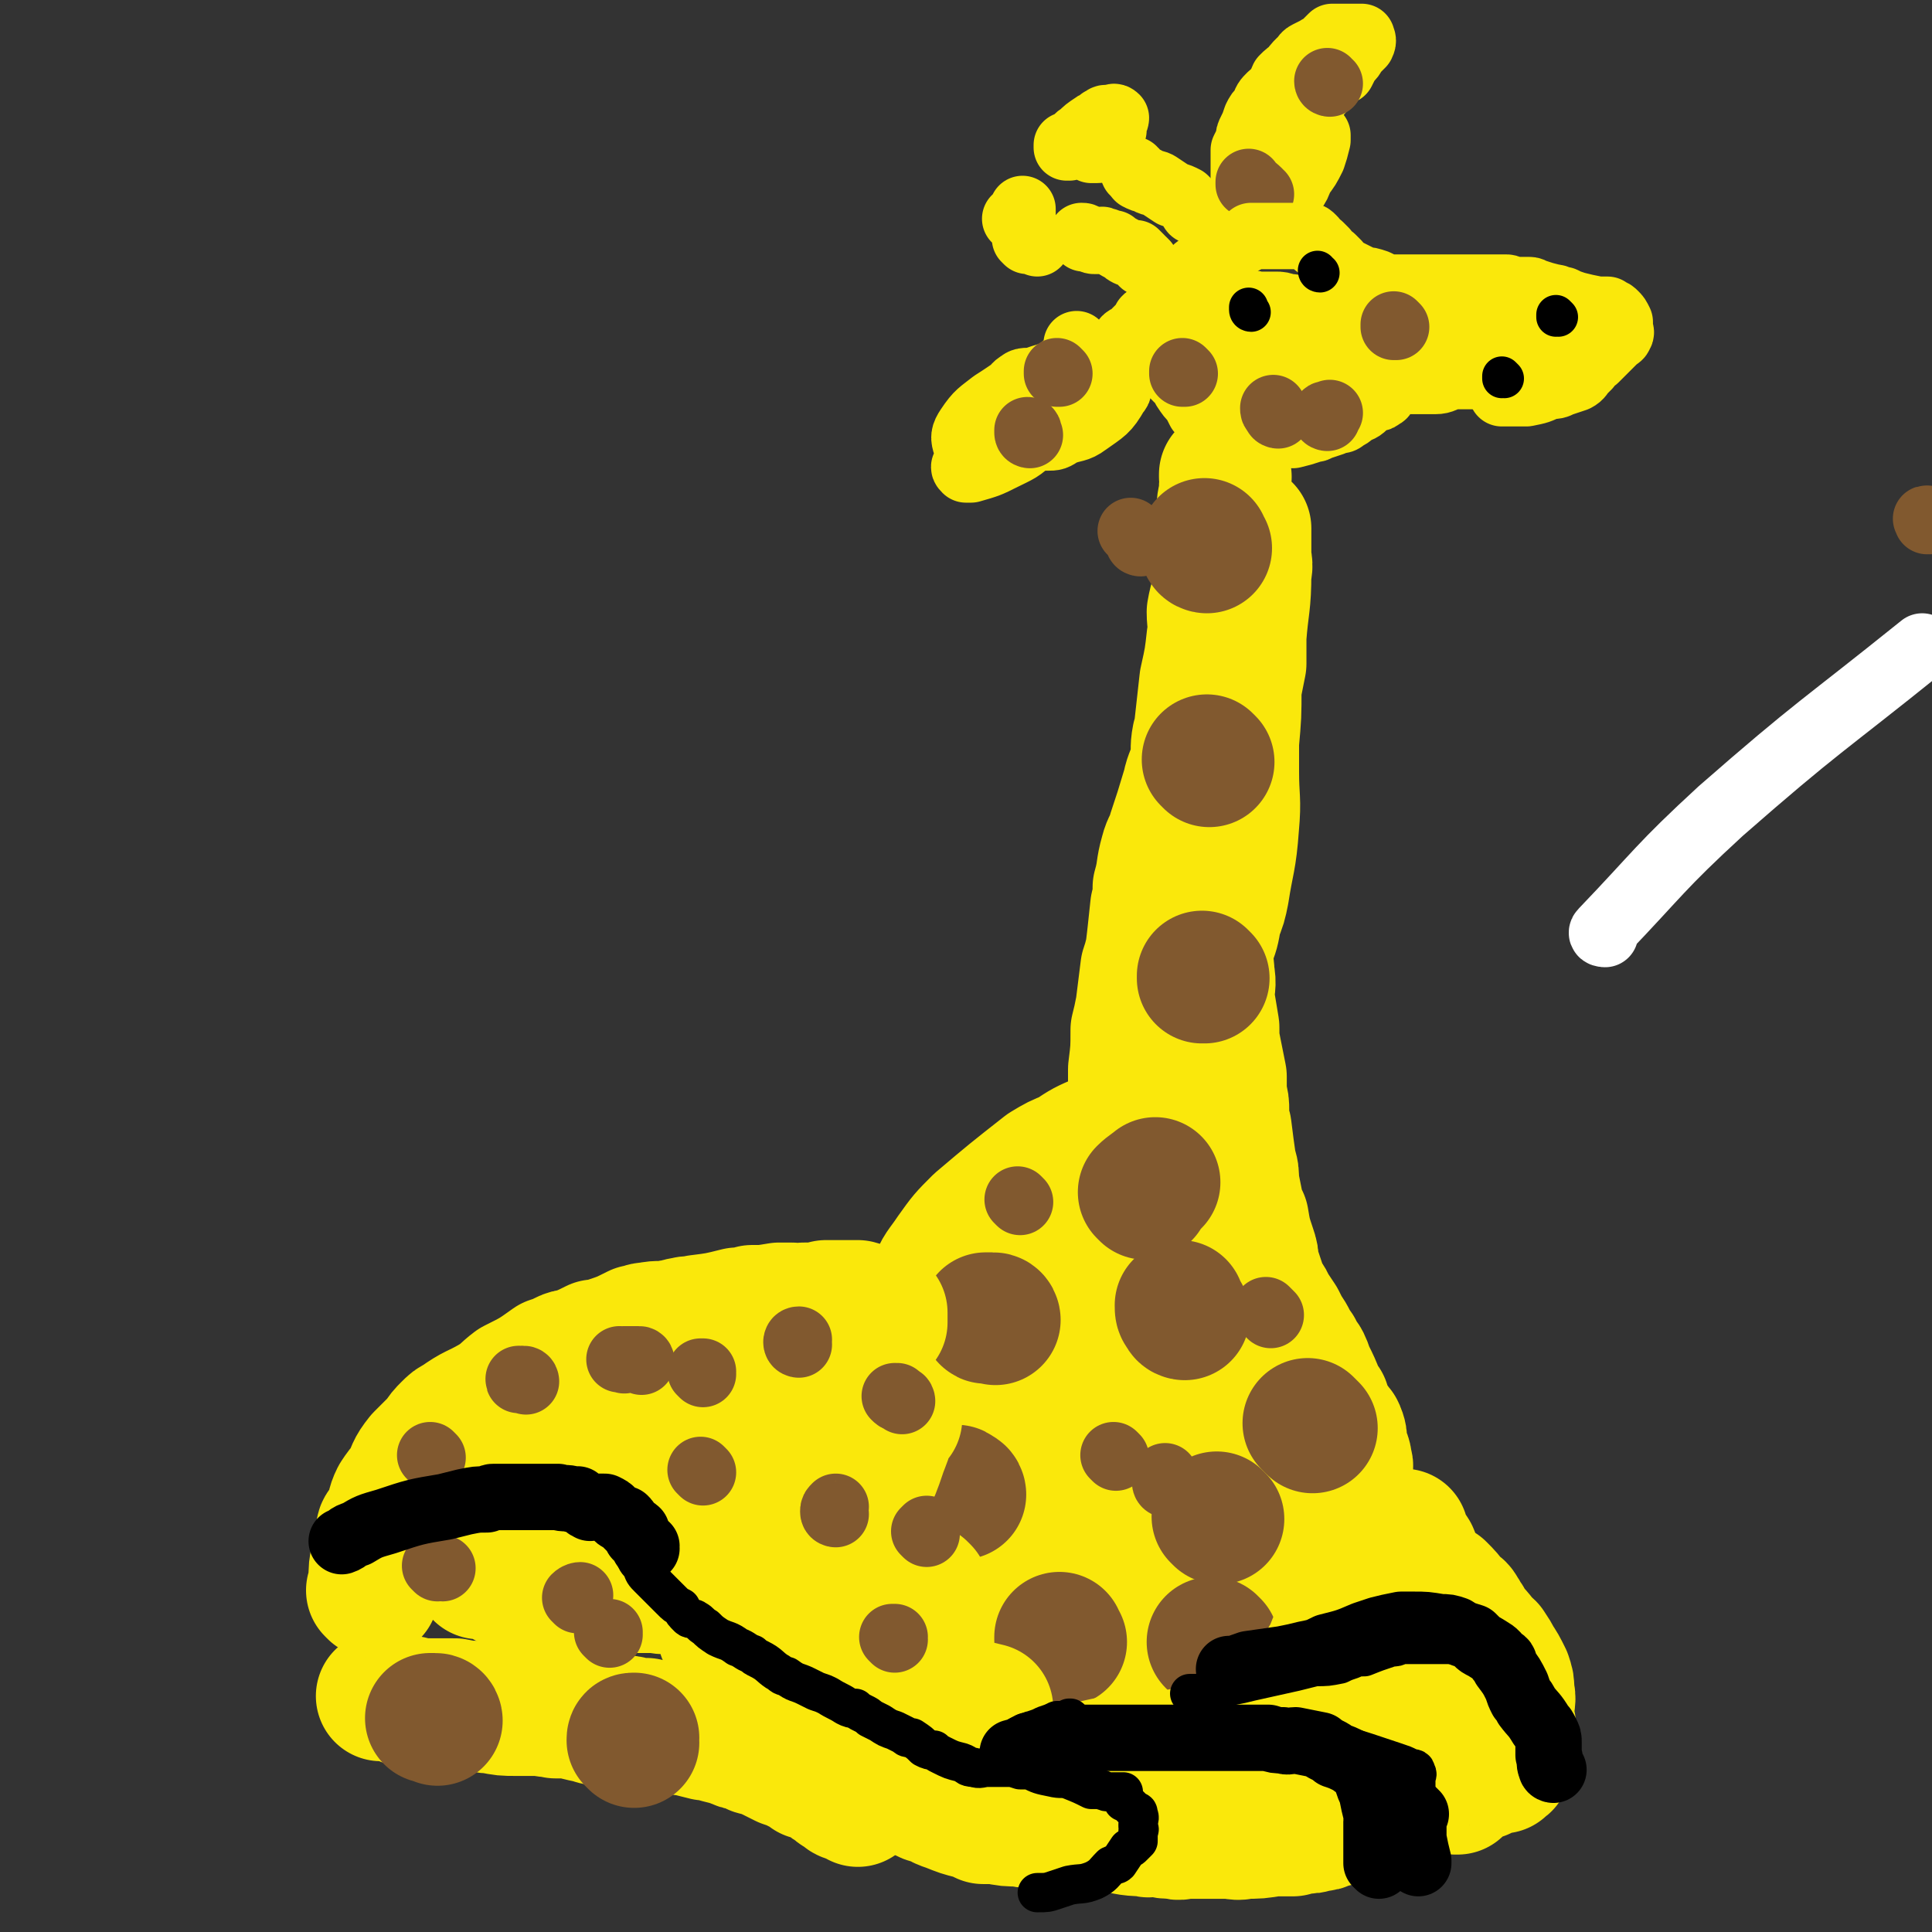 <svg viewBox='0 0 786 786' version='1.1' xmlns='http://www.w3.org/2000/svg' xmlns:xlink='http://www.w3.org/1999/xlink'><rect x="0" y="0" width="786" height="786" fill="#333333" stroke="none"/><g fill='none' stroke='#FFFFFF' stroke-width='27' stroke-linecap='round' stroke-linejoin='round'><path d='M653,380c0,0 -2,0 -1,-1 23,-24 23,-26 48,-49 40,-35 41,-34 82,-67 '/></g>
<g fill='none' stroke='#FAE80B' stroke-width='27' stroke-linecap='round' stroke-linejoin='round'><path d='M439,141c0,0 -1,-1 -1,-1 0,0 0,1 0,1 0,0 0,0 0,0 0,1 1,1 0,2 0,2 -1,2 -1,3 -1,3 -1,3 -2,5 -1,3 -1,3 -3,5 -1,2 -1,2 -2,4 -1,2 -1,2 -2,3 -1,2 -1,2 -2,3 0,1 0,1 -1,1 -1,1 -1,1 -2,2 -1,1 0,1 -1,2 -2,1 -2,0 -4,1 -2,2 -2,3 -4,4 -2,1 -2,1 -4,2 -2,0 -2,1 -3,1 -1,0 -2,0 -3,0 0,0 0,0 -1,0 -1,0 -1,0 -1,0 0,-1 0,-1 0,-1 1,-2 0,-2 1,-4 1,-3 1,-3 3,-5 3,-4 3,-4 6,-7 4,-3 4,-3 8,-6 4,-2 5,-2 9,-4 2,-1 2,-1 5,-2 2,-1 2,-1 3,0 2,1 2,2 2,4 -1,3 -1,4 -2,7 -2,3 -2,4 -5,7 -4,3 -4,3 -9,6 -3,2 -4,2 -7,4 -2,1 -2,2 -4,2 -2,0 -2,0 -4,0 0,0 0,-1 0,-2 1,-1 0,-1 1,-3 4,-6 4,-7 9,-12 3,-3 3,-3 7,-5 2,-1 2,-1 4,-2 2,0 4,0 4,1 1,2 -1,3 -3,5 -10,8 -10,8 -20,15 -4,3 -4,2 -8,4 -2,1 -3,2 -4,2 -1,0 -1,-1 -1,-2 1,-3 2,-3 4,-6 3,-4 3,-4 6,-8 7,-6 7,-6 15,-12 2,-1 2,-1 4,-2 2,0 3,-1 4,0 1,2 1,4 0,6 -2,4 -2,4 -4,7 -7,7 -7,7 -15,12 -3,3 -3,3 -7,5 -3,1 -5,1 -7,1 0,0 1,-2 1,-3 2,-3 2,-4 5,-6 11,-11 11,-11 24,-20 5,-3 6,-3 12,-5 4,-1 4,-1 8,0 4,1 5,2 7,5 1,2 2,3 0,5 -4,7 -5,7 -12,12 -4,3 -5,2 -10,4 -3,2 -3,2 -6,2 -3,0 -3,0 -5,-1 -1,0 -1,-1 -1,-2 1,-3 1,-3 3,-6 1,-2 1,-2 2,-4 1,-1 1,-2 3,-3 1,0 1,-1 2,0 0,1 1,2 0,3 -4,7 -4,8 -10,13 -5,5 -6,5 -12,8 -6,3 -6,3 -13,5 -1,0 -1,0 -2,0 -1,-1 -1,-1 0,-2 4,-8 4,-8 9,-16 2,-4 2,-4 5,-8 2,-3 2,-3 4,-5 2,-2 2,-3 4,-4 1,-1 2,-1 3,-1 2,0 3,0 4,2 0,2 0,3 -1,6 -1,3 -1,4 -4,6 -7,6 -7,6 -16,10 -3,2 -3,1 -6,2 -1,0 -2,1 -2,0 -1,-3 -1,-4 1,-7 4,-6 5,-6 10,-10 8,-5 8,-6 16,-9 11,-4 12,-3 23,-5 2,-1 4,-1 4,0 1,4 2,7 -2,11 -7,9 -9,9 -20,16 -4,2 -5,2 -9,3 -3,1 -4,3 -6,2 -2,-1 -2,-3 -2,-5 1,-5 1,-5 4,-9 4,-5 4,-5 8,-8 6,-5 6,-5 12,-9 0,-1 1,-2 1,-2 0,0 -1,1 -2,3 -1,2 -1,2 -3,4 0,0 0,0 -1,1 '/></g>
<g fill='none' stroke='#81592F' stroke-width='27' stroke-linecap='round' stroke-linejoin='round'><path d='M464,221c0,0 -1,0 -1,-1 -1,-2 -1,-2 -3,-4 '/><path d='M419,177c0,0 -1,0 -1,-1 0,0 0,-1 0,-1 1,0 0,1 0,1 '/><path d='M431,152c0,0 -1,-1 -1,-1 0,0 0,1 0,1 '/></g>
<g fill='none' stroke='#FAE80B' stroke-width='27' stroke-linecap='round' stroke-linejoin='round'><path d='M466,107c0,0 -1,-1 -1,-1 0,0 0,1 0,1 0,0 0,0 0,0 -1,-1 -1,-1 -1,-2 -1,-1 -1,-1 -2,-2 -1,0 -2,0 -3,0 -2,-1 -1,-1 -3,-2 -2,-1 -2,-1 -3,-2 -2,0 -2,-1 -4,-1 -1,-1 -1,0 -2,0 -1,0 -1,0 -2,0 -1,0 -1,-1 -2,-1 0,0 0,0 -1,0 -1,0 -1,0 -1,0 0,-1 0,-1 -1,-1 '/><path d='M422,99c0,0 0,0 -1,-1 -2,0 -3,0 -4,-1 0,0 1,1 1,1 1,0 1,-1 0,-1 0,-1 0,-1 0,-2 0,0 -1,0 -1,-1 0,0 0,0 -1,-1 0,-1 0,-1 0,-2 0,-1 0,-1 0,-1 0,-1 0,-1 0,-2 0,-1 0,-1 0,-2 0,0 0,-1 0,-1 0,0 0,0 0,0 0,1 0,1 0,1 0,1 0,1 0,2 0,0 0,0 0,1 0,0 0,0 0,0 0,0 0,0 -1,0 0,0 -1,0 -1,0 0,0 0,0 0,0 0,0 0,0 0,0 1,0 0,0 0,-1 0,0 1,1 0,1 0,0 0,0 0,0 0,0 0,0 -1,0 '/><path d='M486,86c0,0 -1,0 -1,-1 0,0 1,0 0,0 -1,-2 -1,-2 -3,-4 -2,-1 -2,-1 -5,-2 -3,-2 -3,-2 -6,-4 -2,-1 -2,0 -5,-2 -1,0 -1,0 -3,-1 -1,-1 0,-1 -1,-2 -1,0 -1,0 -1,-1 '/><path d='M435,60c0,0 -1,0 -1,-1 0,0 0,1 0,1 1,-1 1,-1 2,-2 2,-1 2,-2 4,-3 2,-2 2,-2 5,-4 1,-1 2,0 3,-2 1,0 1,-1 2,-1 1,0 1,0 2,0 1,0 1,-1 2,0 0,0 0,1 -1,2 0,1 0,1 0,3 -1,2 -1,2 -2,3 -1,2 -1,2 -1,3 -1,1 -1,1 -2,1 -1,1 -1,1 -2,1 -1,0 -1,0 -1,0 -1,0 -1,0 -1,0 0,-1 0,-1 0,-2 1,-1 0,-1 0,-1 '/><path d='M507,75c0,0 -1,0 -1,-1 0,0 0,1 0,1 1,-1 0,-1 0,-2 0,-1 0,-1 0,-2 0,0 0,0 0,-1 0,-1 0,-1 0,-2 0,-1 0,-1 0,-1 0,-2 0,-2 0,-3 0,-2 0,-2 0,-3 1,-2 1,-2 2,-4 0,-2 0,-2 1,-4 1,-2 1,-2 2,-5 1,-2 1,-2 3,-4 1,-3 1,-3 3,-5 1,-1 2,-1 3,-3 2,-2 1,-2 2,-4 2,-2 2,-2 4,-3 1,-2 1,-2 3,-4 2,-1 1,-2 3,-3 2,-1 2,-1 4,-2 1,-1 1,0 3,-1 1,-1 0,-1 1,-2 1,-1 1,-1 2,-2 1,0 1,0 1,0 2,0 2,0 4,0 2,0 2,0 3,0 1,0 1,0 2,0 1,0 1,0 2,0 0,0 0,0 0,0 0,1 1,1 0,3 0,0 0,0 -1,1 -1,1 -1,1 -2,2 -1,2 -1,2 -3,4 -1,2 -1,2 -2,4 -2,1 -2,1 -4,3 -4,4 -4,4 -8,9 -2,2 -2,2 -3,5 -4,4 -4,3 -7,7 -1,2 -1,2 -2,3 -1,3 -1,3 -3,5 -1,2 -1,2 -3,5 -2,5 -2,5 -4,10 0,0 0,0 0,1 0,1 0,1 0,1 0,0 0,0 1,-1 2,-1 2,-1 4,-2 3,-3 3,-4 6,-7 5,-4 5,-4 9,-9 1,-1 1,-1 2,-2 1,-1 1,-1 2,-2 0,0 0,0 0,0 0,1 0,1 0,2 -1,4 -1,4 -2,7 -2,4 -2,4 -5,8 -1,3 -1,3 -3,6 '/></g>
<g fill='none' stroke='#81592F' stroke-width='27' stroke-linecap='round' stroke-linejoin='round'><path d='M513,79c0,0 -1,0 -1,-1 -2,-2 -3,-2 -4,-4 0,0 0,1 0,1 '/><path d='M541,34c0,0 -1,0 -1,-1 '/></g>
<g fill='none' stroke='#FAE80B' stroke-width='27' stroke-linecap='round' stroke-linejoin='round'><path d='M461,146c0,0 0,0 -1,-1 -1,0 -2,-1 -3,-1 0,0 1,1 1,1 1,0 0,-1 0,-1 0,-1 0,-1 0,-2 0,-1 0,-1 0,-2 0,-1 0,-1 0,-2 1,-1 2,0 3,-1 0,-1 0,-1 1,-2 1,-1 1,-1 2,-2 1,0 1,0 1,-1 1,-1 1,-1 1,-2 1,-1 1,-1 2,-1 1,-1 1,-1 1,-2 1,-1 1,-1 2,-2 1,-1 1,-1 2,-1 1,-2 1,-2 2,-3 2,-2 2,-2 3,-3 1,-1 1,-1 3,-2 0,-1 0,-1 1,-2 2,-1 2,-1 3,-3 1,-1 1,-1 1,-1 2,-2 2,-1 4,-3 1,-1 1,-2 3,-3 1,-1 2,0 3,-1 2,-1 2,-1 4,-2 1,-1 1,-1 3,-1 1,-1 1,-1 3,-2 2,-1 2,-1 3,-2 1,0 1,0 2,0 0,0 0,0 1,0 1,0 1,0 2,0 1,0 1,0 1,0 1,0 1,0 2,0 1,0 1,0 2,0 1,0 1,0 1,0 1,0 1,0 2,0 1,0 1,0 2,0 0,0 0,0 1,0 1,0 1,0 2,0 0,0 0,0 0,0 1,0 1,0 1,0 1,0 1,0 1,0 1,0 1,0 1,0 1,0 1,0 2,0 1,0 1,0 2,1 1,1 1,1 1,2 1,1 1,1 2,1 1,1 1,1 2,2 0,1 0,1 1,2 1,1 1,1 2,1 1,1 1,1 2,2 0,1 0,1 1,2 1,1 1,1 2,1 2,1 2,1 4,2 2,1 2,1 4,2 2,0 2,0 5,1 2,1 2,1 4,2 2,0 2,0 4,0 1,0 1,0 3,0 2,0 2,0 3,0 1,0 1,0 3,0 1,0 1,0 2,0 1,0 1,0 2,0 2,0 2,0 3,0 2,0 2,0 4,0 3,0 3,0 6,0 1,0 1,0 2,0 2,0 2,0 3,0 2,0 2,0 3,0 2,0 2,0 3,0 1,0 1,0 2,0 2,0 2,0 4,0 1,0 1,0 2,0 1,0 1,1 2,1 3,0 3,0 5,0 1,0 1,0 2,0 2,0 1,1 3,1 3,1 3,1 7,2 2,0 2,1 4,1 2,1 2,1 5,2 4,1 4,1 9,2 2,0 2,0 4,0 1,1 1,1 1,1 1,0 1,0 2,1 1,1 1,1 2,3 0,0 0,0 0,1 0,1 0,1 0,1 0,2 1,2 0,3 0,1 -1,1 -2,2 -1,1 -1,1 -1,1 -2,2 -2,2 -4,4 0,0 0,0 -1,1 -1,1 -1,1 -2,2 -2,1 -2,1 -3,3 -1,1 -1,1 -2,2 -1,1 -1,2 -3,3 -3,1 -3,1 -6,2 -2,1 -2,1 -5,1 -4,2 -4,2 -9,3 -3,0 -3,0 -5,0 -1,0 -1,0 -2,0 -2,0 -2,0 -3,0 0,0 0,0 0,0 0,-1 0,-1 0,-2 0,-1 0,-1 0,-1 0,-1 0,-1 0,-2 0,-1 0,-1 1,-2 1,-2 1,-2 3,-5 1,-1 1,-1 2,-3 0,-1 0,-1 1,-2 2,-3 2,-2 4,-4 2,-2 2,-2 3,-4 0,0 0,-1 0,-1 0,0 0,1 0,1 0,0 0,0 0,0 1,0 0,-1 0,-1 0,0 0,1 0,1 0,0 0,0 0,0 -1,0 -1,0 -2,1 -1,0 0,1 -1,1 -1,1 -1,1 -2,1 0,0 0,0 0,0 0,0 -1,0 -2,1 -1,0 0,1 -1,1 -1,1 -1,1 -2,1 -1,0 -1,0 -2,0 0,0 0,0 0,0 0,0 0,0 0,0 0,0 0,0 0,0 0,-1 0,-1 0,-1 '/></g>
<g fill='none' stroke='#000000' stroke-width='8' stroke-linecap='round' stroke-linejoin='round'><path d='M615,145c0,0 -1,0 -1,-1 0,-1 0,-2 0,-2 0,0 0,1 0,1 0,0 1,-1 1,-2 0,0 0,0 0,0 '/><path d='M632,130c0,0 -1,-1 -1,-1 '/></g>
<g fill='none' stroke='#FAE80B' stroke-width='27' stroke-linecap='round' stroke-linejoin='round'><path d='M614,148c0,0 -1,0 -1,-1 0,0 0,0 0,-1 0,-1 0,-1 0,-1 '/><path d='M610,153c0,0 -1,-1 -1,-1 0,0 0,1 0,1 -3,0 -3,0 -5,0 -3,0 -3,0 -7,0 -3,0 -3,0 -6,0 -4,1 -4,2 -7,2 -2,0 -2,0 -4,0 0,0 0,0 -1,0 -1,0 -1,0 -2,0 -1,0 -1,0 -2,0 -1,0 -1,0 -2,0 -1,0 -1,0 -3,0 -1,0 -1,0 -1,0 0,0 -1,0 -1,0 0,0 0,0 -1,1 -1,1 -1,1 -1,1 -1,1 -1,1 -1,1 -1,1 -1,1 -2,2 0,0 0,1 -1,1 -1,1 -1,1 -2,1 -1,0 -1,0 -1,0 -1,0 -1,0 -2,1 -1,1 -1,1 -2,2 -2,2 -2,1 -5,3 -1,1 -1,1 -3,2 -1,1 -1,1 -3,1 -1,1 -1,0 -2,1 -3,1 -3,1 -6,2 -1,1 -1,0 -3,1 -3,1 -3,1 -7,2 -1,0 -1,0 -3,0 -2,0 -2,1 -5,1 -5,0 -5,0 -10,0 -2,0 -2,0 -4,0 -1,0 -2,0 -3,0 -3,-1 -3,-1 -5,-3 -1,0 -1,-1 -2,-1 -1,-2 -2,-2 -3,-4 -2,-1 -1,-2 -3,-3 -1,-2 -1,-2 -2,-4 -2,-2 -2,-2 -4,-5 0,-2 0,-2 -1,-3 -1,-1 -1,-1 -2,-1 -2,-2 -2,-2 -3,-4 -1,0 0,-1 -1,-1 0,-1 0,-1 0,-2 0,-2 0,-2 1,-3 0,-1 0,-1 1,-2 4,-3 4,-3 7,-5 3,-2 3,-2 6,-4 8,-4 8,-4 16,-8 1,0 1,-1 3,-1 1,-1 1,0 3,0 3,0 3,0 7,0 2,0 2,0 5,1 3,0 3,0 5,2 1,0 2,0 2,2 0,1 0,1 -1,3 -1,2 -1,2 -3,3 -6,4 -6,4 -13,8 -4,1 -4,1 -7,2 -3,1 -3,1 -5,1 -1,0 -2,0 -2,0 0,0 0,0 0,0 8,-2 8,-3 16,-4 10,-2 10,-1 20,-2 8,-1 8,-1 16,-2 6,-1 6,-1 12,-1 3,-1 3,0 5,0 2,0 2,0 3,0 0,0 0,0 0,0 -6,2 -6,2 -11,3 -11,4 -11,3 -21,7 -10,3 -10,3 -19,6 -5,2 -5,2 -10,4 -3,0 -3,1 -6,1 0,0 -1,0 -1,0 1,-1 1,-1 2,-1 7,-3 7,-3 15,-6 14,-3 14,-4 28,-6 11,-2 11,-2 22,-3 7,0 7,0 14,0 2,0 2,0 3,0 0,0 0,0 0,0 -5,1 -5,1 -10,2 -10,3 -10,2 -20,5 -7,2 -7,3 -15,5 -2,1 -2,1 -5,2 -1,0 -1,0 -2,0 -1,0 -1,0 -1,0 2,-1 2,-1 3,-2 5,-2 5,-2 10,-4 6,-2 6,-2 11,-4 3,-1 3,-1 5,-2 2,-1 2,-1 3,-2 1,0 2,0 1,0 0,0 -1,0 -2,0 -7,0 -7,-1 -13,0 -21,3 -21,3 -41,7 -6,1 -6,2 -11,3 -3,1 -6,1 -6,1 1,-1 3,-3 6,-4 27,-8 27,-8 55,-15 8,-2 8,-1 17,-2 6,-1 6,-1 11,-1 1,0 1,0 1,0 0,0 0,0 0,0 1,0 0,-1 0,-1 -1,0 0,1 -1,2 -1,1 -1,1 -3,2 -2,0 -2,1 -3,1 -1,0 -1,0 -1,0 0,0 0,0 0,0 1,0 1,0 1,0 3,0 3,0 5,0 2,0 2,0 5,0 2,0 2,0 4,0 1,0 1,0 2,0 1,0 1,0 1,0 0,0 0,0 0,0 0,-1 0,-1 0,-1 -3,-1 -3,-1 -5,-1 -8,-1 -8,0 -16,0 -9,0 -9,0 -18,0 -5,0 -5,0 -10,0 -4,0 -4,0 -7,0 -2,0 -2,0 -4,0 -1,0 -1,0 -3,0 0,0 0,0 0,0 '/></g>
<g fill='none' stroke='#000000' stroke-width='16' stroke-linecap='round' stroke-linejoin='round'><path d='M509,127c0,0 -1,0 -1,-1 0,0 0,0 0,-1 '/><path d='M612,154c0,0 -1,-1 -1,-1 0,0 0,1 0,1 '/><path d='M634,129c0,0 -1,-1 -1,-1 0,0 0,1 0,1 '/><path d='M537,111c0,0 -1,0 -1,-1 0,0 0,0 0,0 '/></g>
<g fill='none' stroke='#FAE80B' stroke-width='53' stroke-linecap='round' stroke-linejoin='round'><path d='M499,194c0,0 -1,-1 -1,-1 0,0 0,1 0,1 0,0 0,0 0,0 0,2 1,2 0,4 0,5 -1,5 -1,9 -1,6 0,6 -1,11 0,5 0,5 -1,9 0,5 1,5 0,10 0,6 -1,6 -2,12 0,5 1,5 0,10 -1,9 -1,9 -3,18 -1,9 -1,9 -2,18 0,2 0,2 -1,5 -1,5 0,5 -1,10 -1,5 -2,5 -3,10 -3,10 -3,10 -6,19 -1,4 -2,4 -3,8 -2,7 -1,7 -3,14 0,4 0,4 -1,8 -1,9 -1,10 -2,18 -1,4 -1,4 -2,7 -1,8 -1,8 -2,16 -1,5 -1,5 -2,9 0,8 0,8 -1,16 0,3 0,3 0,7 0,2 0,2 0,4 0,3 0,3 0,7 0,1 1,1 0,3 0,4 0,4 -1,8 0,2 0,2 0,5 0,2 0,2 0,4 0,1 0,1 0,2 0,1 0,1 0,2 0,0 0,0 0,0 0,0 0,0 0,0 1,-2 1,-2 1,-3 1,-2 1,-2 2,-3 2,-4 2,-4 4,-8 1,-4 1,-4 3,-8 2,-5 2,-5 3,-10 3,-9 2,-9 5,-18 2,-7 3,-7 5,-14 2,-4 2,-4 3,-7 3,-11 3,-11 6,-22 2,-5 2,-5 3,-11 2,-5 2,-5 3,-10 2,-13 3,-13 4,-27 1,-11 0,-11 0,-22 0,-6 0,-6 0,-12 1,-11 1,-11 1,-22 1,-5 1,-5 2,-10 0,-5 0,-5 0,-11 1,-13 2,-13 2,-26 1,-4 0,-4 0,-7 0,-4 0,-4 0,-7 0,-1 0,-1 0,-2 0,-1 0,-1 0,-2 0,0 0,0 0,0 0,0 0,0 0,0 0,3 -1,3 -1,6 -1,5 -1,5 -2,10 -2,9 -1,9 -3,17 -2,9 -3,9 -5,18 -2,7 -2,7 -3,14 -1,7 -1,7 -2,14 -1,6 -1,6 -2,12 0,5 0,5 0,11 0,14 0,14 1,27 0,6 0,6 0,12 1,15 0,15 0,30 1,5 2,5 2,10 1,5 0,5 0,10 1,6 1,6 2,12 0,5 0,5 1,10 1,5 1,5 2,10 0,4 0,4 0,7 1,4 1,4 1,7 0,4 0,4 1,7 1,8 1,8 2,15 1,3 1,3 1,7 1,5 1,5 2,10 1,3 1,3 2,5 1,6 1,6 3,12 1,3 1,3 1,6 2,6 2,6 4,12 1,2 2,2 3,5 2,3 2,3 4,6 1,2 1,2 2,4 3,4 2,4 5,8 1,3 2,3 3,5 1,2 1,3 2,5 2,4 2,4 4,9 1,2 1,2 2,3 1,4 1,4 3,7 1,1 1,1 2,3 0,1 1,0 1,1 1,2 1,3 1,5 0,1 0,1 0,1 1,4 2,4 2,7 1,2 0,2 0,5 0,2 0,2 0,5 0,4 0,4 0,8 0,2 1,2 0,3 0,2 0,2 -1,4 -1,3 -1,3 -3,6 0,1 1,1 0,1 0,2 0,2 -1,4 -1,1 -1,0 -2,1 -1,2 -1,2 -3,4 -1,0 -1,0 -1,1 -2,2 -2,2 -4,3 -1,2 -2,1 -3,2 -3,2 -4,2 -7,4 -1,1 -1,1 -1,2 -1,1 -1,1 -2,2 -2,1 -2,1 -3,3 -3,2 -3,2 -5,5 -1,0 -1,0 -1,1 -1,1 -1,1 -2,2 0,0 0,0 0,0 -1,0 -1,0 -1,1 0,0 0,0 -1,0 -1,1 0,2 -2,2 0,1 0,0 -1,1 -1,1 -1,1 -2,2 -1,0 -1,0 -1,0 -1,1 -1,1 -2,2 0,0 -1,-1 -1,-1 0,1 1,1 0,1 0,1 0,1 -1,1 0,1 1,1 0,2 0,0 0,0 -1,0 0,1 0,0 -1,0 0,0 0,0 -1,0 -1,0 -1,0 -2,0 0,0 0,0 -1,0 -1,0 -1,0 -2,0 0,0 0,0 -1,0 0,0 0,0 -1,0 0,0 0,0 -1,0 -1,0 -1,0 -2,0 -1,1 -1,1 -1,1 -1,1 -1,0 -2,0 -1,0 -1,0 -3,0 -1,0 -1,0 -3,0 -1,0 -1,0 -2,0 -4,0 -4,0 -7,0 -2,0 -2,0 -3,0 -2,0 -2,1 -4,0 -5,0 -5,-1 -10,-2 -3,0 -3,0 -6,-1 -7,-1 -7,-2 -14,-4 -4,-1 -4,-1 -7,-2 -4,-2 -4,-2 -8,-5 -2,-1 -1,-2 -3,-4 -2,-3 -3,-2 -5,-5 -5,-9 -5,-10 -9,-19 -4,-7 -4,-7 -6,-14 -5,-11 -5,-11 -9,-22 -1,-5 -2,-6 -3,-11 -1,-7 0,-7 -1,-13 -2,-11 -2,-11 -4,-21 0,-4 0,-4 1,-8 1,-10 1,-10 5,-20 2,-6 3,-6 7,-12 5,-7 5,-7 11,-13 13,-11 13,-11 27,-22 5,-3 5,-3 10,-5 6,-4 6,-4 13,-7 3,-2 3,-1 6,-2 3,0 3,0 6,1 1,0 1,0 3,0 1,0 1,-1 1,0 1,0 1,1 1,2 0,6 1,6 -1,12 -3,15 -4,15 -9,30 -2,9 -3,9 -6,17 -9,18 -9,18 -18,36 -4,9 -5,8 -9,17 -4,6 -4,6 -7,12 -1,1 -1,1 -3,3 0,0 -1,1 -1,0 5,-10 5,-11 11,-22 7,-15 6,-16 16,-30 14,-20 15,-20 33,-37 5,-5 5,-4 11,-7 3,-1 4,-2 6,-1 1,0 2,2 1,5 -7,30 -7,31 -18,60 -5,11 -7,11 -14,21 -6,10 -7,10 -14,19 0,0 -1,1 -1,0 -2,-5 -2,-6 -2,-13 1,-15 -1,-16 3,-30 7,-21 9,-21 21,-40 2,-4 4,-7 8,-6 7,2 11,5 13,13 4,15 2,17 0,34 -2,11 -3,12 -8,22 -4,8 -4,8 -10,15 -6,7 -5,11 -12,13 -13,4 -19,6 -29,-1 -12,-8 -11,-14 -16,-31 -5,-15 -7,-16 -4,-32 3,-18 5,-20 16,-34 5,-7 8,-6 17,-7 10,-1 12,-1 20,4 13,7 15,8 21,22 14,31 14,33 19,66 2,13 0,13 -4,25 -5,15 -6,16 -14,28 -2,3 -6,5 -7,3 -5,-8 -4,-12 -5,-23 0,-13 -1,-14 3,-26 3,-13 4,-14 11,-25 8,-10 10,-11 20,-18 2,-1 5,-2 6,1 5,22 6,25 6,49 0,8 -2,8 -6,15 -4,8 -4,8 -10,15 -1,2 -2,3 -3,2 -1,0 -2,-1 -2,-3 1,-15 0,-17 5,-31 2,-6 4,-6 9,-10 4,-4 5,-3 10,-6 2,-2 5,-4 4,-3 -2,3 -5,6 -10,11 -10,9 -9,10 -20,18 -16,12 -17,12 -34,22 -4,3 -7,6 -9,3 -3,-3 -3,-8 -1,-14 3,-10 5,-11 13,-18 9,-8 10,-8 21,-13 11,-4 11,-3 23,-6 1,0 2,0 1,0 -3,8 -4,9 -9,16 -4,6 -5,5 -10,10 -6,5 -7,5 -14,9 '/></g>
<g fill='none' stroke='#81592F' stroke-width='53' stroke-linecap='round' stroke-linejoin='round'><path d='M432,668c0,0 -1,-1 -1,-1 0,0 0,0 0,-1 0,0 0,0 0,0 '/><path d='M391,608c0,0 0,-1 -1,-1 -1,-1 -1,-1 -2,-1 '/><path d='M405,537c0,0 0,-1 -1,-1 -1,0 -2,0 -3,0 0,1 1,0 1,0 '/><path d='M466,486c0,0 -1,-1 -1,-1 2,-2 4,-3 5,-4 0,0 -1,1 -2,2 '/><path d='M496,618c0,0 -1,-1 -1,-1 '/><path d='M534,581c0,0 -1,-1 -1,-1 -1,-1 -1,-1 -1,-1 0,0 0,0 0,0 '/><path d='M482,535c0,0 -1,0 -1,-1 -1,-1 -1,-1 -1,-3 '/><path d='M494,669c0,0 -1,-1 -1,-1 '/><path d='M490,398c0,0 -1,-1 -1,-1 0,0 0,0 0,1 '/><path d='M492,310c0,0 -1,-1 -1,-1 '/><path d='M491,223c0,0 -1,0 -1,-1 0,0 0,-1 0,-1 0,0 0,0 0,1 '/></g>
<g fill='none' stroke='#FAE80B' stroke-width='53' stroke-linecap='round' stroke-linejoin='round'><path d='M349,733c0,0 0,-1 -1,-1 0,0 0,0 0,0 -1,0 -1,0 -2,-1 -2,0 -2,0 -3,-1 -1,-1 -2,-1 -3,-2 -1,-1 0,-1 -1,-1 -2,-1 -2,-1 -3,-2 -2,-1 -2,-1 -4,-2 -1,-1 -1,-1 -3,-1 -1,-1 -1,-1 -3,-2 -4,-2 -4,-2 -7,-3 -2,-1 -2,-1 -4,-2 -4,-2 -4,-2 -8,-3 -2,-1 -2,-1 -4,-2 -2,0 -2,0 -4,-1 -3,-1 -3,-1 -7,-2 -2,-1 -2,-1 -5,-1 -4,-1 -4,-1 -8,-2 -2,0 -2,0 -4,-1 -2,0 -2,0 -4,-1 -4,0 -4,0 -8,-1 -2,0 -2,0 -4,0 -2,0 -2,-1 -4,-1 -5,0 -5,1 -10,0 -2,0 -2,0 -5,-1 -5,-1 -4,-1 -9,-2 -3,0 -3,0 -5,0 -3,-1 -3,0 -5,-1 -6,0 -6,0 -11,0 -5,0 -5,0 -10,-1 -2,0 -2,0 -5,-1 -5,0 -5,0 -10,-1 -2,0 -2,0 -4,0 -4,0 -4,0 -8,0 -1,0 -1,0 -3,0 -2,0 -2,0 -3,-1 -3,0 -3,0 -5,-1 -1,0 -1,0 -2,-1 -2,0 -2,0 -3,0 -1,0 -1,0 -2,0 0,0 0,0 0,0 '/></g>
<g fill='none' stroke='#81592F' stroke-width='53' stroke-linecap='round' stroke-linejoin='round'><path d='M178,700c0,0 0,-1 -1,-1 -1,0 -1,0 -2,0 0,0 0,0 1,0 '/><path d='M258,709c0,0 -1,-1 -1,-1 0,-1 0,-1 1,-1 0,0 0,0 0,0 '/></g>
<g fill='none' stroke='#FAE80B' stroke-width='53' stroke-linecap='round' stroke-linejoin='round'><path d='M152,648c0,0 -1,-1 -1,-1 0,0 1,0 1,-1 0,-1 0,-2 0,-3 0,-5 0,-5 1,-10 1,-2 1,-2 2,-5 0,-2 -1,-2 0,-4 0,-2 0,-2 1,-3 1,-2 1,-2 2,-3 2,-5 1,-5 3,-9 2,-3 2,-3 4,-5 3,-6 2,-6 6,-11 2,-2 2,-2 4,-4 2,-2 2,-2 3,-3 2,-3 2,-3 4,-5 2,-2 2,-2 4,-3 7,-5 7,-4 14,-8 5,-3 5,-4 9,-7 8,-4 8,-4 15,-9 3,-1 3,-1 5,-2 2,-1 2,-1 4,-1 5,-2 5,-2 9,-4 2,0 2,0 5,-1 6,-2 6,-2 12,-5 2,0 2,-1 5,-1 4,-1 5,0 9,-1 3,0 3,-1 5,-1 3,-1 3,0 6,-1 8,-1 8,-1 16,-3 3,0 3,0 6,-1 5,0 5,0 11,-1 2,0 2,0 5,0 2,0 2,1 5,0 5,0 5,0 9,-1 5,0 5,0 9,0 2,0 2,0 4,0 4,1 4,2 7,3 1,0 1,-1 1,-1 1,1 1,0 2,1 0,1 0,1 0,2 0,1 0,1 0,2 -2,3 -3,3 -5,5 -4,3 -4,3 -8,6 -11,6 -11,6 -22,12 -6,3 -6,3 -12,6 -10,6 -10,6 -20,11 -5,2 -5,2 -10,4 -9,3 -9,3 -17,6 -4,2 -5,2 -8,4 -10,4 -10,4 -19,10 -7,3 -7,4 -13,8 -5,4 -5,3 -9,7 -7,7 -7,8 -14,15 -2,2 -1,2 -3,4 -1,2 -1,1 -2,3 -1,0 -2,1 -2,1 0,1 0,0 1,-1 5,-4 5,-5 10,-8 17,-13 17,-14 35,-25 10,-6 10,-7 19,-11 15,-7 16,-7 31,-13 5,-2 5,-2 11,-4 1,0 2,0 3,0 0,0 1,0 1,0 -10,6 -10,6 -20,11 -12,7 -12,7 -24,14 -10,6 -10,6 -20,11 -9,5 -9,4 -18,8 -2,1 -2,1 -3,2 -1,1 0,1 -1,2 -1,2 -2,2 -3,4 -1,1 -1,2 -2,3 0,1 -1,1 -1,2 -1,1 -1,1 -2,2 -1,1 -1,0 -2,1 -1,1 -1,1 -2,2 0,1 0,1 -1,1 -1,1 -1,1 -2,1 0,1 -1,0 -1,0 0,0 0,0 1,0 0,0 0,0 0,0 1,1 0,2 1,2 3,1 3,1 6,2 8,1 8,0 15,0 7,1 7,0 14,0 7,0 7,0 13,0 7,0 7,0 13,0 4,1 4,0 9,1 4,1 4,1 8,2 3,0 3,0 6,1 4,1 5,1 8,3 8,2 8,3 16,6 3,1 3,1 6,2 5,1 5,2 10,3 2,1 2,0 3,0 3,0 3,0 5,0 1,0 1,0 2,0 0,0 0,1 1,0 1,-7 1,-7 3,-15 2,-9 1,-9 3,-18 3,-11 2,-11 5,-23 1,-5 2,-5 4,-10 2,-5 2,-6 4,-11 2,-5 1,-5 3,-9 1,0 1,0 2,-1 0,0 0,0 0,-1 0,0 0,0 0,0 -5,7 -5,7 -9,13 -10,13 -9,14 -19,26 -8,10 -8,9 -16,18 -7,8 -7,9 -14,17 -4,5 -4,5 -8,9 -2,2 -2,2 -4,4 -1,1 0,1 -1,2 0,0 0,0 0,0 0,-3 0,-3 0,-7 1,-8 0,-8 2,-15 3,-11 3,-11 8,-22 2,-6 2,-6 6,-12 2,-3 2,-3 5,-7 0,-1 0,-1 2,-3 0,0 0,0 1,-1 0,0 0,0 0,0 -4,5 -4,5 -7,9 -4,7 -5,7 -9,13 -4,5 -3,5 -6,10 -2,4 -2,4 -4,8 -1,1 -2,1 -2,3 0,2 1,3 2,3 3,1 4,0 8,-1 10,-3 10,-3 20,-5 2,-1 3,-1 5,0 2,0 2,0 3,2 4,7 3,8 6,16 1,4 1,5 2,9 5,11 5,11 10,22 3,6 2,7 5,13 2,5 3,5 6,10 0,2 0,2 1,3 3,1 3,1 6,1 3,1 3,1 5,0 3,0 3,1 5,-1 2,-2 3,-2 4,-5 0,-4 -1,-4 -1,-8 '/><path d='M376,647c0,0 -1,-1 -1,-1 0,1 0,1 1,3 0,7 0,7 0,14 -1,6 -1,6 -1,12 0,4 0,4 0,7 -1,2 0,2 0,5 0,2 0,2 0,5 0,3 0,3 0,6 -1,3 -1,3 -1,6 0,2 0,2 0,4 -1,2 -1,2 -1,3 -1,2 0,2 0,3 0,2 0,2 0,3 0,1 0,1 0,2 0,1 0,1 0,2 0,1 -1,1 0,3 0,2 -1,2 0,3 1,2 1,2 3,4 2,1 2,1 4,1 3,2 3,2 6,3 5,2 5,2 9,3 3,1 3,1 5,2 3,0 3,0 5,0 5,1 5,1 10,1 3,1 3,0 6,1 7,0 7,0 14,0 4,0 4,0 8,0 4,1 4,1 8,1 7,1 7,2 15,2 2,1 2,0 4,0 4,1 4,1 8,1 2,1 2,0 5,0 4,0 4,0 9,0 4,0 4,0 7,0 4,0 4,1 7,0 6,0 6,0 12,-1 4,0 4,0 8,0 1,-1 1,0 3,-1 4,0 4,0 7,-1 2,0 2,0 4,-1 4,-1 4,-1 8,-2 2,-1 2,-1 4,-1 1,0 1,1 2,0 2,0 2,-1 3,-2 2,-1 2,0 4,-1 1,-2 1,-2 2,-3 1,-3 2,-3 2,-5 0,-1 0,-1 -2,-2 -7,-5 -7,-5 -14,-9 -4,-2 -5,-1 -9,-2 -10,-2 -10,-2 -21,-3 -4,0 -4,0 -9,0 -9,1 -9,1 -18,2 -5,0 -5,-1 -10,-1 -4,1 -4,1 -9,1 -7,1 -7,1 -14,2 -5,1 -5,1 -9,1 -9,2 -9,2 -19,3 -5,1 -5,1 -10,1 -1,0 -1,0 -2,0 -1,0 -1,0 -2,0 0,0 0,0 -1,0 0,0 0,0 0,0 1,1 1,2 2,2 8,1 9,1 17,2 11,0 11,0 22,0 10,1 10,0 20,0 14,0 14,0 28,0 6,0 6,0 13,0 5,0 5,1 10,0 8,-1 9,-1 17,-5 5,-1 5,-2 8,-5 6,-4 6,-5 11,-10 2,-3 2,-3 3,-5 2,-3 2,-3 3,-6 3,-6 3,-6 5,-13 1,-3 1,-3 2,-6 1,-4 1,-4 3,-8 0,-1 1,-1 1,-2 0,0 0,-1 0,-1 0,0 0,0 0,1 -3,1 -3,1 -6,2 -7,3 -7,2 -13,5 -5,2 -5,3 -10,6 -7,5 -7,5 -13,11 -2,1 -2,2 -4,3 -1,2 -2,3 -3,4 0,0 0,-1 0,-1 1,-2 1,-2 2,-5 1,-4 1,-4 2,-8 2,-5 2,-5 5,-10 1,-3 1,-3 3,-7 1,-2 1,-2 2,-3 1,-1 1,-2 2,-2 5,0 6,0 11,2 5,1 5,2 9,5 4,3 4,3 8,6 1,1 1,2 2,3 1,3 1,3 1,6 0,9 -1,9 -2,18 0,2 -1,2 -1,4 0,2 0,2 0,5 0,0 0,0 0,1 0,0 0,0 0,0 0,-3 -1,-3 0,-7 1,-4 1,-4 3,-8 1,-2 2,-1 3,-3 2,-1 2,-1 3,-1 1,-1 1,-1 2,-1 2,5 2,5 3,11 1,3 1,3 0,6 -1,4 -1,5 -3,8 -2,3 -4,5 -6,4 -3,0 -4,-2 -5,-6 -1,-3 0,-4 2,-6 1,-3 2,-4 5,-5 7,-2 8,-2 15,-1 2,0 3,1 4,3 1,6 1,7 0,13 -1,3 -2,2 -4,5 -3,3 -3,3 -5,6 0,0 -1,0 -1,0 0,0 0,0 0,0 1,-1 1,-1 1,-2 2,-1 2,-1 4,-2 3,-1 3,-1 6,-2 2,-1 2,-1 4,-2 1,0 1,0 3,-1 1,0 1,1 1,0 2,-1 2,-1 2,-3 1,-5 1,-5 2,-10 0,-5 -1,-5 -1,-10 0,-4 1,-4 0,-8 0,-3 0,-3 -1,-6 -2,-4 -2,-4 -4,-7 -1,-2 -1,-2 -3,-5 -2,-2 -2,-1 -3,-3 -3,-4 -4,-4 -6,-8 -1,-1 -1,-2 -2,-3 -1,-2 -1,-2 -3,-3 -3,-4 -3,-4 -6,-7 -1,-1 -2,0 -3,-1 -2,-2 -2,-2 -3,-4 -3,-4 -3,-4 -5,-9 -2,-3 -2,-3 -4,-7 0,0 0,0 0,-1 '/><path d='M388,693c0,0 -1,-1 -1,-1 0,0 0,0 1,0 2,1 2,1 5,1 5,1 5,1 9,2 '/></g>
<g fill='none' stroke='#000000' stroke-width='16' stroke-linecap='round' stroke-linejoin='round'><path d='M257,630c0,0 -1,-1 -1,-1 0,0 0,-1 1,-1 0,1 0,2 1,4 1,3 1,3 3,5 1,3 1,3 3,5 3,3 3,3 5,5 2,2 2,2 4,4 2,2 2,2 4,3 1,2 1,2 3,4 1,1 2,0 3,1 2,1 2,2 4,3 2,2 2,2 5,4 4,2 4,1 8,4 3,1 3,2 6,3 1,1 1,1 3,2 4,2 4,3 7,5 2,1 2,2 4,2 4,3 4,2 8,4 2,1 2,1 4,2 3,1 3,1 5,2 3,2 4,2 7,4 2,1 2,1 4,1 1,1 1,1 3,2 2,1 2,1 3,2 2,1 2,1 4,2 3,2 3,2 6,3 2,1 2,1 4,2 1,1 1,1 3,1 3,2 3,2 5,4 2,1 2,1 4,1 1,1 1,1 3,2 4,2 4,2 8,3 3,1 2,2 5,2 3,1 3,0 6,0 2,0 2,0 4,0 1,0 1,0 3,0 3,0 3,0 6,1 2,0 2,0 4,0 4,2 4,2 9,3 4,1 4,0 7,1 5,2 5,2 9,4 2,0 2,0 4,0 2,1 2,1 4,1 1,0 1,0 3,0 1,0 1,0 2,0 0,1 0,1 0,2 0,1 0,1 0,2 1,0 1,0 1,0 2,2 2,2 4,4 1,0 1,0 1,1 1,2 0,2 0,4 0,0 0,0 0,1 0,1 1,1 0,2 0,2 0,2 0,4 -1,1 -1,1 -2,2 -1,1 -1,1 -2,1 -2,3 -2,3 -4,6 -1,1 -1,0 -3,1 -3,3 -3,4 -7,6 -5,2 -5,1 -10,2 -3,1 -3,1 -6,2 -3,1 -3,1 -7,1 '/><path d='M577,736c0,0 -1,-1 -1,-1 0,-2 0,-2 0,-4 0,-2 0,-2 0,-3 0,-1 0,-1 0,-3 0,0 0,0 0,-1 0,-2 1,-2 0,-3 0,-2 -1,-1 -3,-2 -2,-1 -2,-1 -5,-2 -6,-2 -6,-2 -12,-4 -3,-1 -3,-1 -7,-2 -3,0 -3,-1 -6,-1 -7,-2 -7,-2 -13,-3 -3,0 -3,0 -5,0 -3,0 -3,0 -5,0 -4,0 -4,0 -8,0 -2,0 -2,0 -4,0 -2,0 -3,1 -5,0 -6,0 -6,-1 -12,-2 -6,0 -6,0 -12,-1 -3,0 -3,0 -6,0 -5,0 -5,0 -10,0 -3,0 -3,0 -6,0 -3,0 -3,0 -7,0 -6,0 -6,0 -12,0 '/><path d='M436,700c0,0 -1,-1 -1,-1 0,0 1,0 0,0 -2,1 -2,1 -5,1 -2,1 -2,1 -5,2 -2,1 -2,1 -5,2 -1,0 -1,1 -3,1 -1,1 -1,1 -2,1 '/><path d='M630,716c0,0 -1,-1 -1,-1 0,0 0,0 0,0 0,0 0,0 0,-1 0,-1 0,-1 0,-2 0,-2 0,-2 -1,-4 0,-3 0,-3 -1,-6 -2,-6 -2,-6 -4,-12 -1,-2 -1,-1 -2,-3 -1,-2 -1,-2 -2,-4 -1,-3 -1,-3 -3,-6 -1,-1 -1,-1 -2,-1 -2,-2 -2,-2 -4,-4 -2,-1 -2,-1 -3,-1 -3,-1 -3,-1 -5,-2 -6,0 -6,0 -12,0 -3,0 -3,0 -6,0 -2,0 -2,0 -5,0 -4,0 -4,0 -9,0 -2,1 -2,1 -4,1 -6,2 -6,2 -11,4 -3,0 -3,0 -5,1 -3,1 -3,1 -5,2 -5,1 -5,1 -10,1 -4,1 -4,1 -8,2 -9,2 -9,2 -18,4 -4,1 -4,1 -9,2 -5,1 -5,1 -9,2 -3,1 -3,1 -7,1 '/></g>
<g fill='none' stroke='#81592F' stroke-width='27' stroke-linecap='round' stroke-linejoin='round'><path d='M340,616c0,0 -1,0 -1,-1 0,-1 0,-1 1,-2 '/><path d='M325,547c0,0 -1,0 -1,-1 0,0 0,-1 1,-1 '/><path d='M364,667c0,0 -1,-1 -1,-1 0,0 0,0 1,0 0,0 0,0 0,0 0,1 -1,0 -1,0 '/><path d='M286,599c0,0 -1,-1 -1,-1 '/><path d='M286,559c0,0 -1,-1 -1,-1 0,0 0,0 1,0 '/><path d='M261,554c0,0 0,-1 -1,-1 -3,0 -3,0 -6,0 0,0 0,0 0,0 0,1 0,0 -1,0 0,0 0,0 -1,0 '/><path d='M214,562c0,0 0,-1 -1,-1 -1,0 -2,0 -2,0 0,1 0,0 1,0 '/><path d='M176,593c0,0 -1,-1 -1,-1 '/><path d='M178,638c0,0 -1,-1 -1,-1 1,0 2,1 3,1 '/><path d='M235,651c0,0 -1,-1 -1,-1 1,-1 2,-1 2,-1 0,0 0,0 0,0 '/><path d='M248,665c0,0 -1,-1 -1,-1 0,0 0,0 1,0 '/></g>
<g fill='none' stroke='#000000' stroke-width='27' stroke-linecap='round' stroke-linejoin='round'><path d='M263,630c0,0 -1,-1 -1,-1 0,0 1,1 1,0 -1,0 -1,0 -1,-1 -1,0 -1,-1 -1,-1 -1,-1 -1,-1 -2,-2 0,-1 0,-1 0,-2 -1,-1 -1,0 -2,-1 -1,-1 -1,-1 -2,-2 0,-1 0,-1 -1,-2 -1,0 -2,0 -3,-1 -1,-1 -1,-1 -2,-2 -1,-1 -1,-1 -3,-2 -1,0 -1,0 -1,0 -2,0 -2,0 -4,0 -1,0 -1,1 -1,0 -1,0 -1,0 -2,-1 -2,-1 -2,-1 -3,-2 -1,0 -1,0 -2,0 -3,-1 -3,0 -6,-1 -2,0 -2,0 -3,0 -2,0 -2,0 -4,0 -2,0 -2,0 -5,0 -1,0 -1,0 -1,0 -1,0 -1,0 -2,0 -2,0 -2,0 -3,0 -1,0 -1,0 -2,0 -2,0 -2,0 -3,0 -2,0 -2,0 -3,0 -1,0 -1,0 -3,1 -4,0 -4,0 -9,1 -4,1 -4,1 -8,2 -12,2 -12,2 -24,6 -7,2 -7,2 -12,5 -4,1 -3,2 -6,3 '/><path d='M576,738c0,0 -1,-1 -1,-1 0,0 0,0 0,0 0,1 0,1 0,2 0,2 0,2 0,3 0,3 0,3 0,6 1,5 1,5 2,9 0,0 0,0 0,1 '/><path d='M632,720c0,0 -1,0 -1,-1 -1,-2 0,-3 -1,-5 0,-2 0,-2 0,-3 0,-1 0,-1 0,-2 0,-2 0,-2 -1,-4 -1,-2 -1,-2 -2,-3 -3,-5 -3,-4 -6,-8 -1,-2 -1,-2 -2,-3 -1,-2 -1,-2 -2,-5 -2,-4 -2,-4 -5,-8 0,-2 0,-2 -2,-3 -2,-3 -3,-3 -6,-5 -2,-1 -2,-1 -3,-2 -1,-1 -1,-1 -2,-2 -3,-1 -4,-1 -7,-3 -3,-1 -3,-1 -6,-1 -6,-1 -6,-1 -11,-1 -3,0 -3,0 -5,0 -5,1 -5,1 -9,2 -3,1 -3,1 -6,2 -7,3 -7,3 -15,5 -4,2 -4,2 -9,3 -4,1 -4,1 -9,2 -7,1 -7,1 -14,2 -3,1 -3,1 -5,2 -1,0 -1,0 -3,0 '/><path d='M561,759c0,0 -1,-1 -1,-1 0,0 0,0 0,-1 0,-1 0,-1 0,-3 0,-2 0,-2 0,-5 0,-4 0,-4 0,-8 0,-1 1,-1 0,-3 -1,-4 -1,-4 -2,-9 -1,-2 -1,-2 -2,-5 -1,-2 -1,-2 -2,-4 0,-1 0,-1 -1,-1 -2,-1 -2,-1 -3,-2 -4,-2 -4,-2 -7,-3 -1,-1 -1,-1 -3,-2 -2,-1 -2,-1 -3,-2 -5,-1 -5,-1 -10,-2 -2,0 -3,1 -5,0 -3,0 -3,0 -6,-1 -6,0 -6,0 -11,0 -3,0 -3,0 -6,0 -6,0 -6,0 -11,0 -2,0 -2,0 -4,0 -4,0 -4,0 -8,0 -1,0 -1,0 -3,0 -3,0 -3,0 -5,0 -6,0 -6,0 -13,0 -4,0 -4,0 -7,0 -5,0 -5,0 -10,0 -1,0 -1,0 -3,0 -2,0 -2,0 -4,0 -6,1 -6,2 -12,3 -4,2 -3,2 -7,3 '/></g>
<g fill='none' stroke='#81592F' stroke-width='27' stroke-linecap='round' stroke-linejoin='round'><path d='M367,570c0,0 0,-1 -1,-1 -1,0 -1,0 -2,-1 0,0 0,0 1,0 0,0 0,0 0,0 '/><path d='M377,624c0,0 -1,-1 -1,-1 0,0 0,0 1,-1 '/><path d='M475,604c0,0 -1,0 -1,-1 0,-1 0,-2 0,-2 0,-1 0,0 0,0 0,0 0,0 0,0 '/><path d='M454,593c0,0 -1,-1 -1,-1 '/><path d='M415,489c0,0 -1,-1 -1,-1 '/><path d='M517,535c0,0 -1,-1 -1,-1 0,0 0,0 -1,-1 '/><path d='M785,212c-1,0 -1,-1 -1,-1 -1,0 0,0 0,1 '/><path d='M520,169c0,0 -1,0 -1,-1 -1,-1 -1,-1 -1,-2 '/><path d='M568,133c0,0 -1,-1 -1,-1 0,0 0,1 0,1 '/><path d='M540,170c0,0 -1,0 -1,-1 0,-1 1,0 2,-1 0,0 0,0 0,0 '/><path d='M482,152c0,0 -1,-1 -1,-1 0,0 0,1 0,1 '/></g>
</svg>